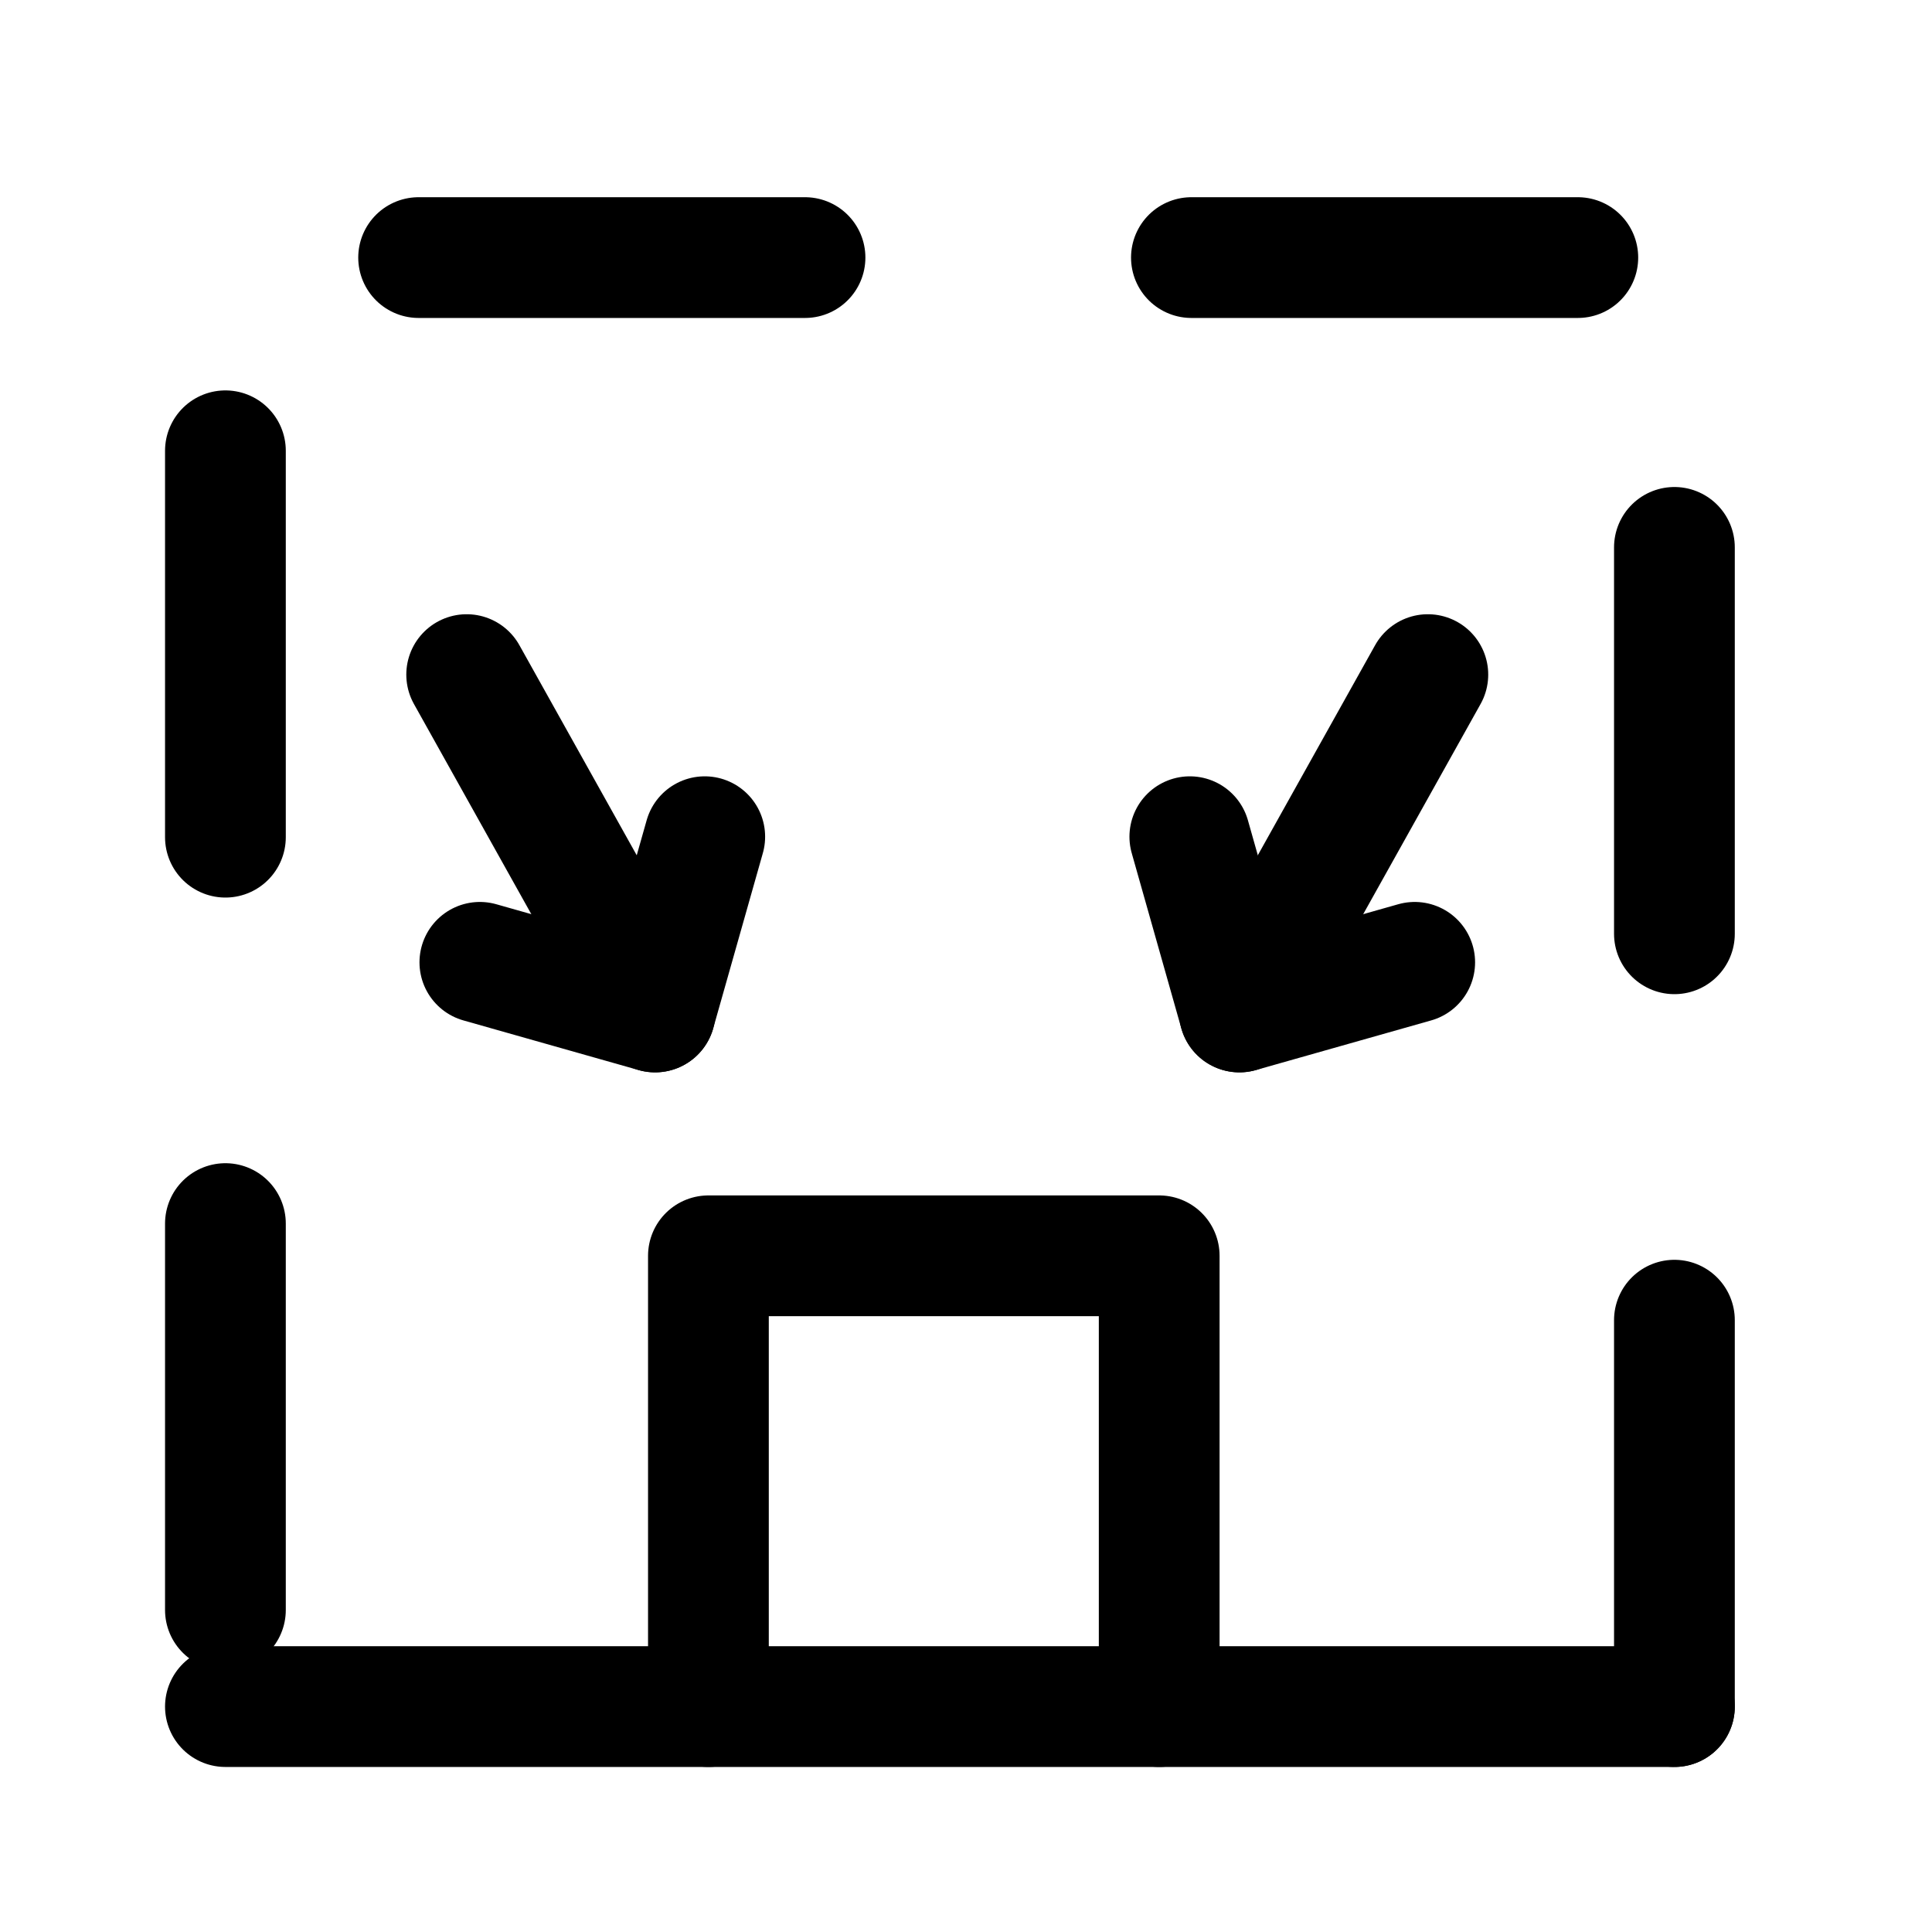 <svg viewBox="0 0 40 40" fill="none" xmlns="http://www.w3.org/2000/svg">
<g clip-path="url(#clip0_13_643)">
<path d="M4.667 35.333H34.667" stroke="currentColor" stroke-width="2.5" stroke-linecap="round" stroke-linejoin="round"/>
<path d="M34.667 35.333V5.333H4.667V35.333" stroke="currentColor" stroke-width="2.5" stroke-linecap="round" stroke-linejoin="round" stroke-dasharray="8 8"/>
<path d="M24 35.333V26H14.667V35.333" stroke="currentColor" stroke-width="2.5" stroke-linecap="round" stroke-linejoin="round"/>
<path d="M29.562 13.967L25.661 20.952" stroke="currentColor" stroke-width="2.5" stroke-linecap="round" stroke-linejoin="round"/>
<path d="M29.29 19.924L25.661 20.952L24.634 17.323" stroke="currentColor" stroke-width="2.5" stroke-linecap="round" stroke-linejoin="round"/>
<path d="M9.662 13.967L13.563 20.952" stroke="currentColor" stroke-width="2.5" stroke-linecap="round" stroke-linejoin="round"/>
<path d="M9.935 19.924L13.563 20.952L14.591 17.323" stroke="currentColor" stroke-width="2.5" stroke-linecap="round" stroke-linejoin="round"/>
</g>
<defs>
<clipPath id="clip0_13_643">
<rect width="40" height="40" fill="currentColor"/>
</clipPath>
</defs>
</svg>